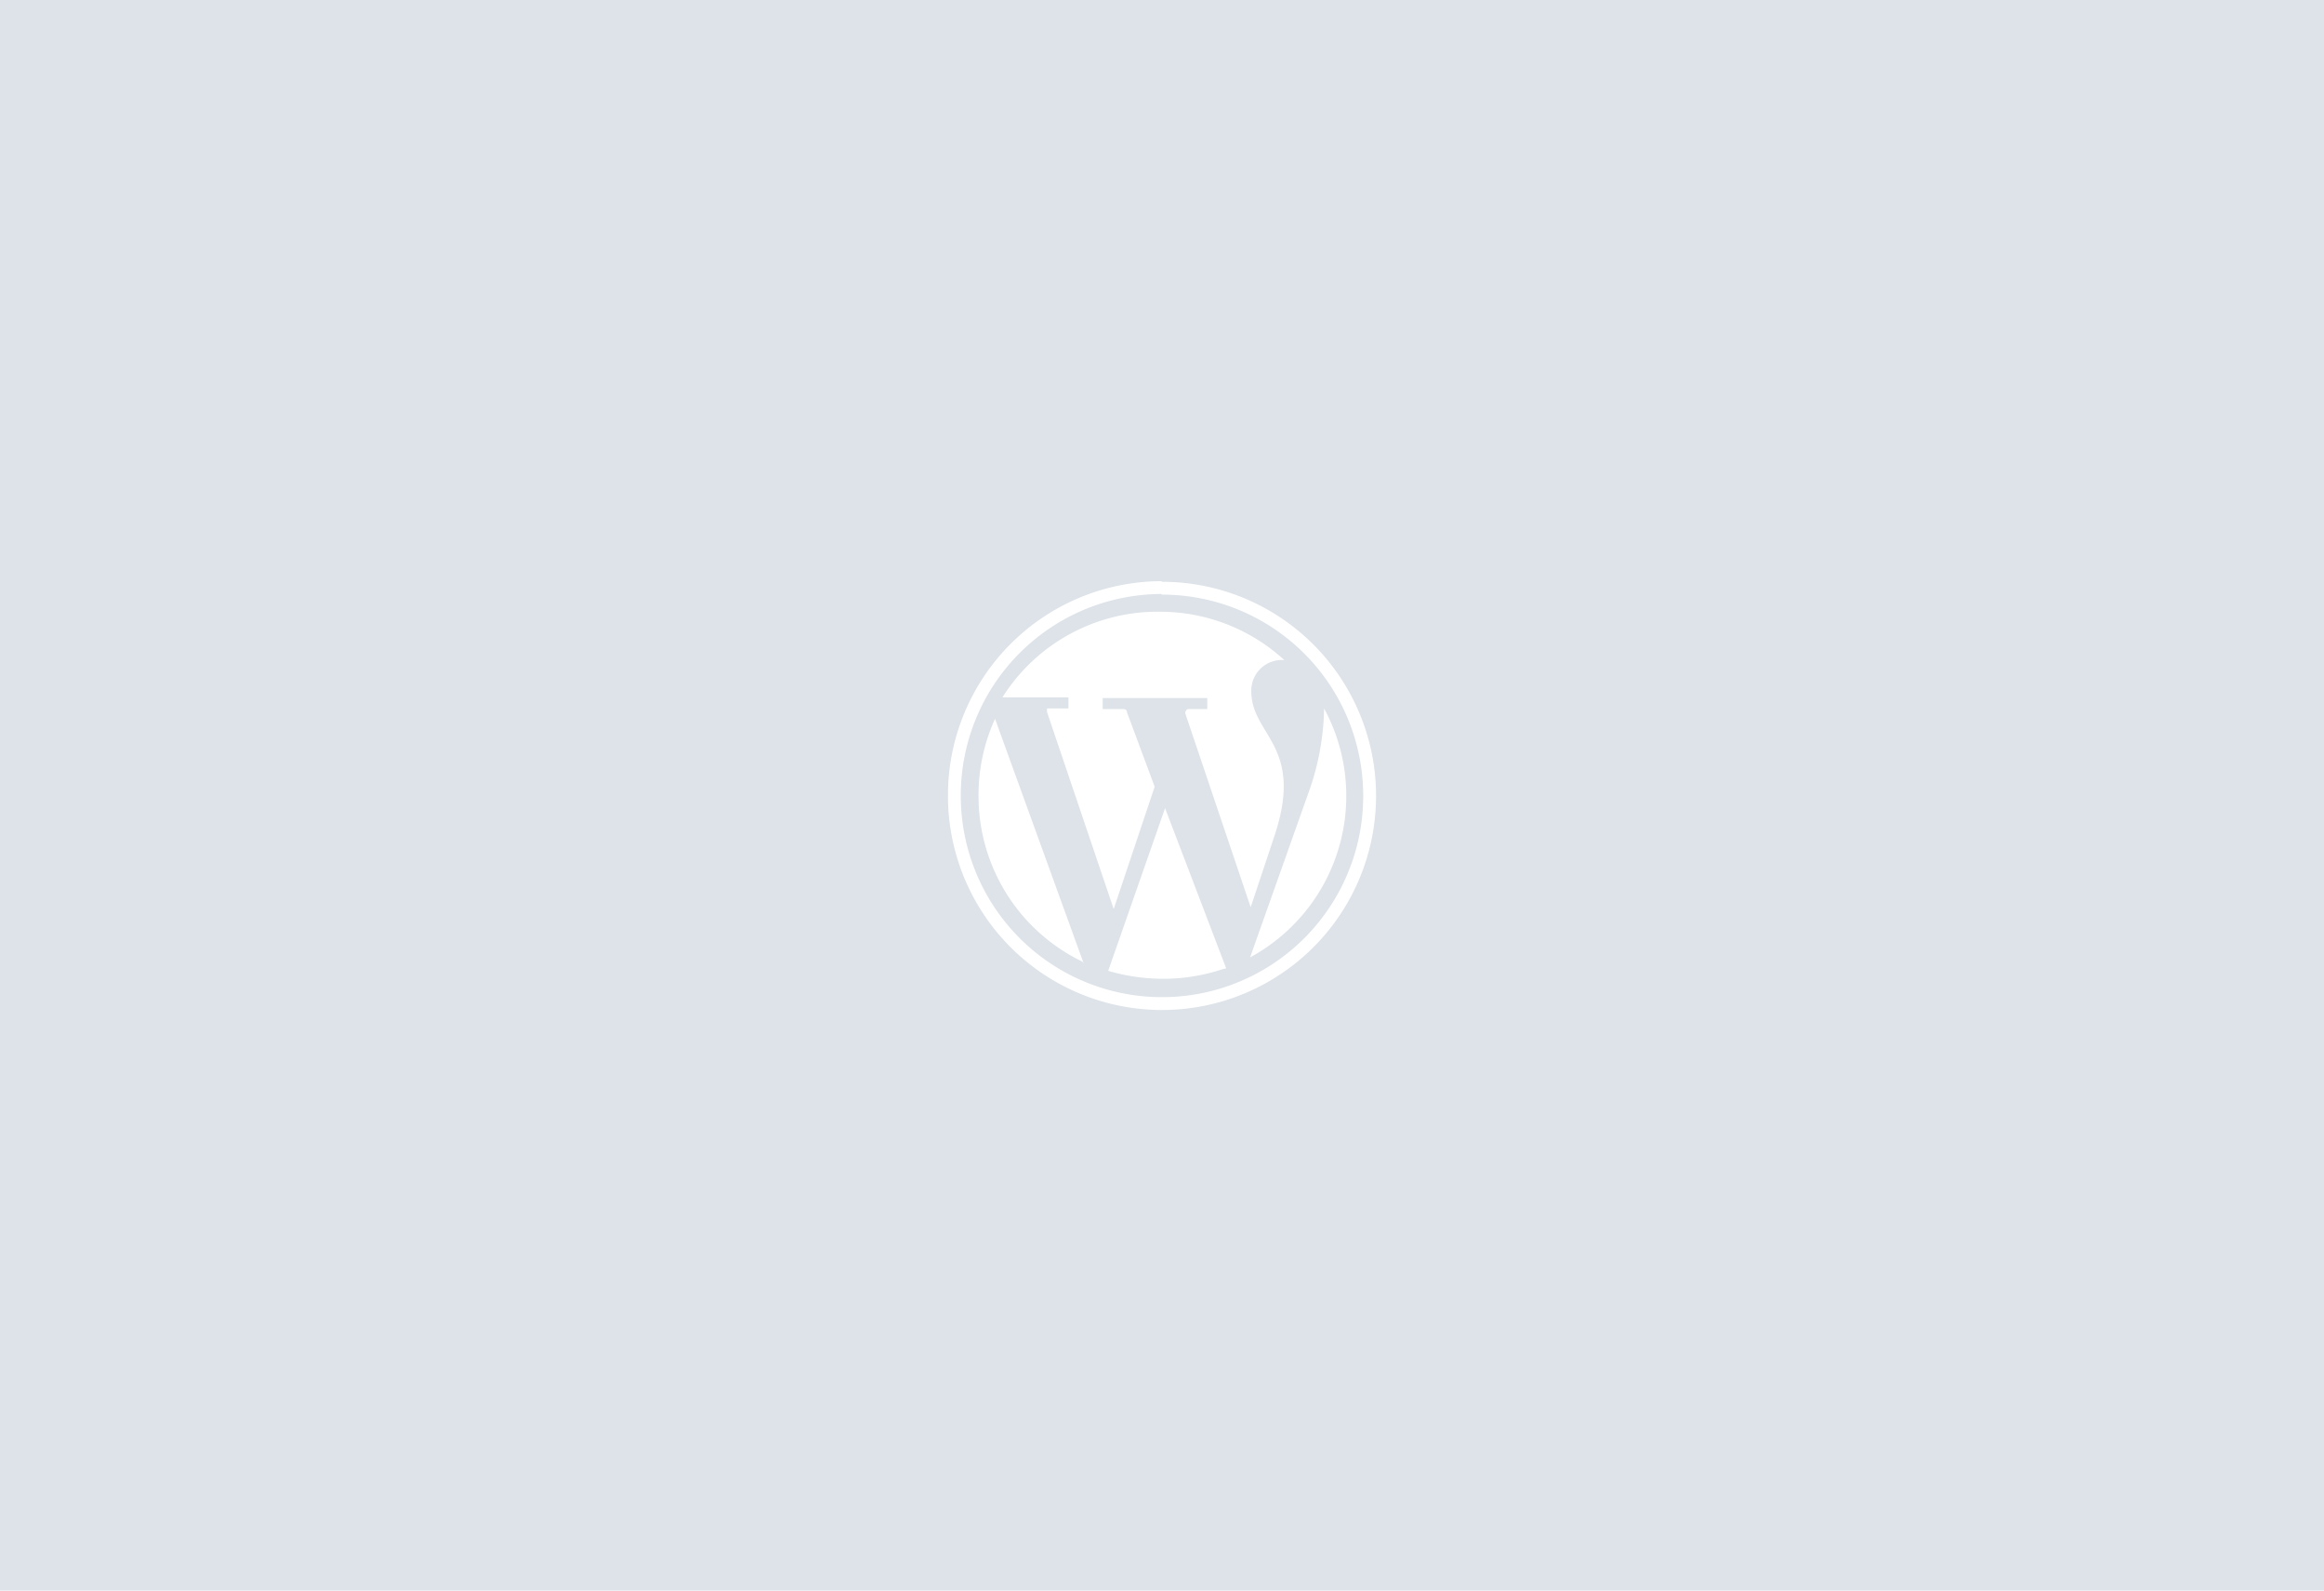 <svg id="Layer_1" data-name="Layer 1" xmlns="http://www.w3.org/2000/svg" viewBox="0 0 38 26"><defs><style>.cls-1{fill:#dde3e9;}.cls-2{fill:#fff;fill-rule:evenodd;}</style></defs><g id="Layer_4" data-name="Layer 4"><rect class="cls-1" width="38" height="26"/><path class="cls-2" d="M19,10a3,3,0,0,1,2,.79.5.5,0,0,0-.54.51c0,.72.86.88.39,2.33l-.4,1.2-1.07-3.17s0-.07.06-.07h.3a0,0,0,0,0,0,0v-.18a0,0,0,0,0,0,0c-.57,0-1.15,0-1.71,0a0,0,0,0,0,0,0v.18a0,0,0,0,0,0,0h.3c.07,0,.09,0,.1.06l.45,1.21-.67,2-1.09-3.22s0-.06,0-.06h.35l0,0v-.18a0,0,0,0,0,0,0c-.37,0-.73,0-1.08,0A3,3,0,0,1,19,10Zm2.65,1.58a3,3,0,0,1-1.21,4.07L21.38,13a4.25,4.25,0,0,0,.27-1.41ZM20,15.84A3.1,3.1,0,0,1,19,16a3.23,3.23,0,0,1-.88-.13l.93-2.66,1,2.62Zm-2.3-.12A3,3,0,0,1,16,13a3,3,0,0,1,.27-1.25l1.45,4Zm1.29-6A3.29,3.29,0,1,1,15.71,13,3.29,3.29,0,0,1,19,9.71Zm0-.21A3.5,3.5,0,1,1,15.5,13,3.5,3.5,0,0,1,19,9.5Z"/></g></svg>